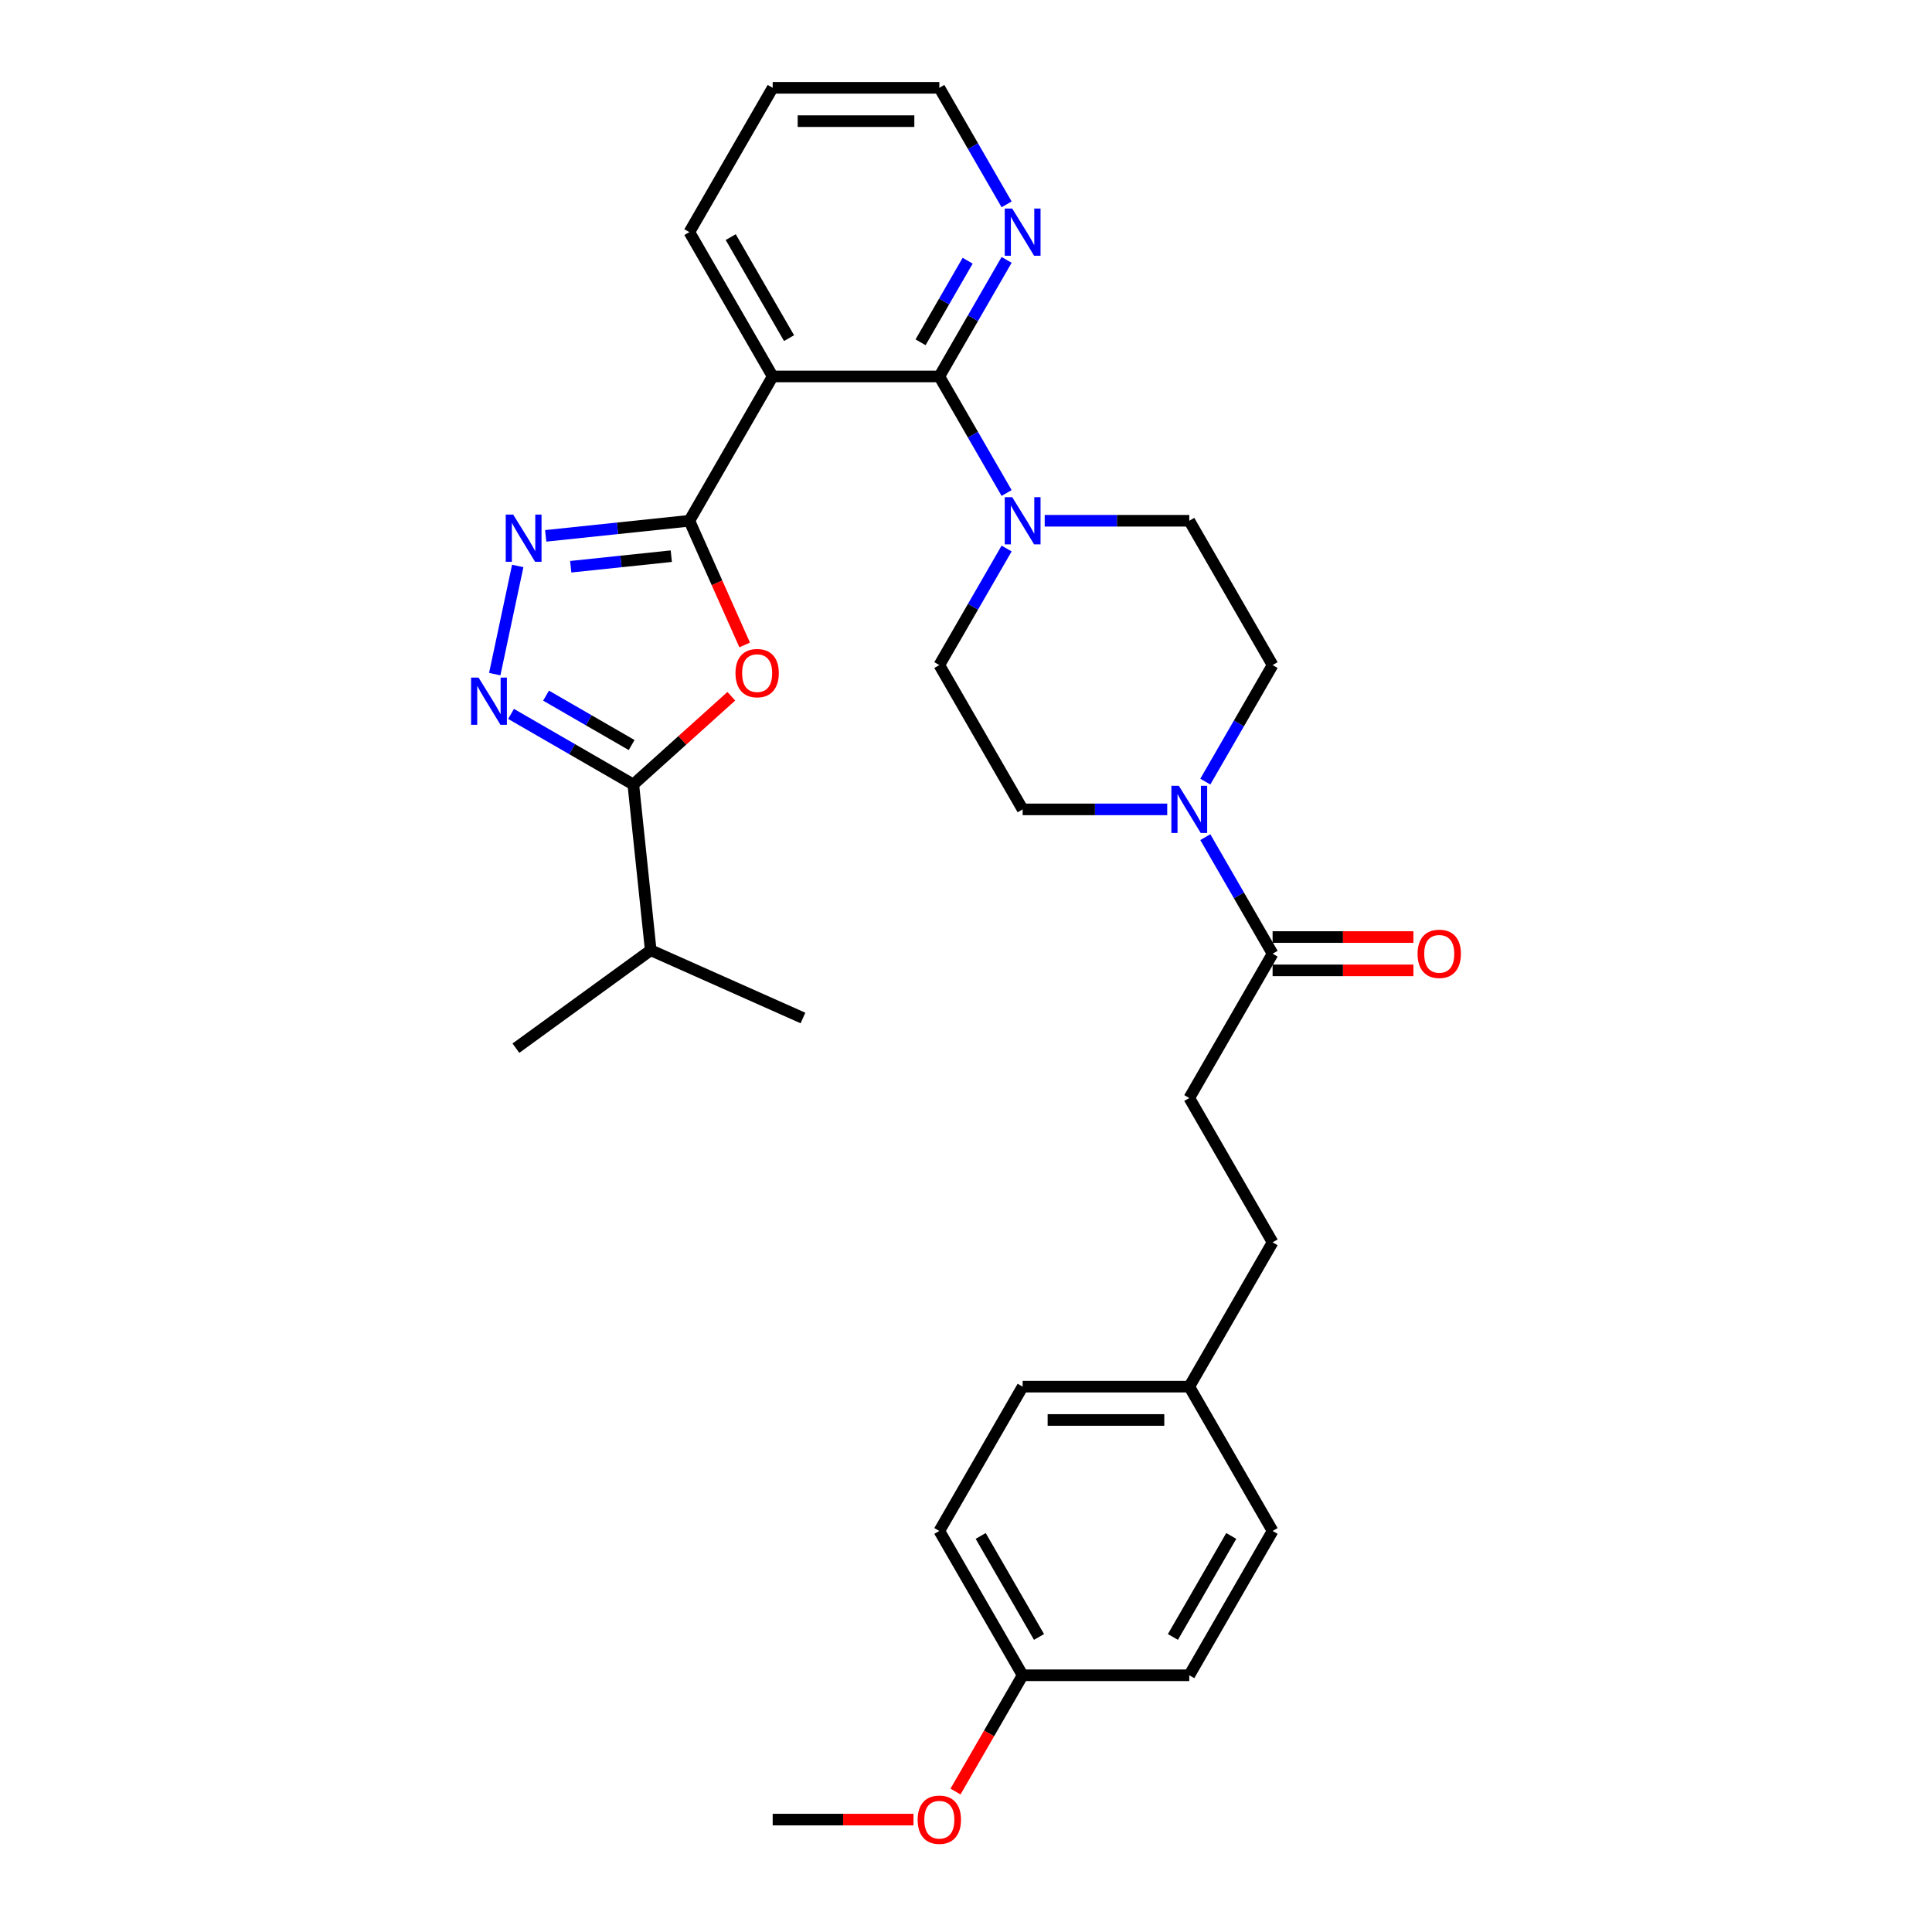 <?xml version='1.0' encoding='iso-8859-1'?>
<svg version='1.1' baseProfile='full'
              xmlns='http://www.w3.org/2000/svg'
                      xmlns:rdkit='http://www.rdkit.org/xml'
                      xmlns:xlink='http://www.w3.org/1999/xlink'
                  xml:space='preserve'
width='1000px' height='1000px' viewBox='0 0 1000 1000'>
<!-- END OF HEADER -->
<rect style='opacity:1.0;fill:#FFFFFF;stroke:none' width='1000' height='1000' x='0' y='0'> </rect>
<path class='bond-0' d='M 356.814,269.545 L 371.125,301.688' style='fill:none;fill-rule:evenodd;stroke:#000000;stroke-width:6px;stroke-linecap:butt;stroke-linejoin:miter;stroke-opacity:1' />
<path class='bond-0' d='M 371.125,301.688 L 385.437,333.832' style='fill:none;fill-rule:evenodd;stroke:#FF0000;stroke-width:6px;stroke-linecap:butt;stroke-linejoin:miter;stroke-opacity:1' />
<path class='bond-1' d='M 356.814,269.545 L 319.634,273.452' style='fill:none;fill-rule:evenodd;stroke:#000000;stroke-width:6px;stroke-linecap:butt;stroke-linejoin:miter;stroke-opacity:1' />
<path class='bond-1' d='M 319.634,273.452 L 282.454,277.36' style='fill:none;fill-rule:evenodd;stroke:#0000FF;stroke-width:6px;stroke-linecap:butt;stroke-linejoin:miter;stroke-opacity:1' />
<path class='bond-1' d='M 347.463,287.873 L 321.437,290.608' style='fill:none;fill-rule:evenodd;stroke:#000000;stroke-width:6px;stroke-linecap:butt;stroke-linejoin:miter;stroke-opacity:1' />
<path class='bond-1' d='M 321.437,290.608 L 295.411,293.344' style='fill:none;fill-rule:evenodd;stroke:#0000FF;stroke-width:6px;stroke-linecap:butt;stroke-linejoin:miter;stroke-opacity:1' />
<path class='bond-2' d='M 356.814,269.545 L 399.94,194.848' style='fill:none;fill-rule:evenodd;stroke:#000000;stroke-width:6px;stroke-linecap:butt;stroke-linejoin:miter;stroke-opacity:1' />
<path class='bond-5' d='M 378.527,360.378 L 353.162,383.216' style='fill:none;fill-rule:evenodd;stroke:#FF0000;stroke-width:6px;stroke-linecap:butt;stroke-linejoin:miter;stroke-opacity:1' />
<path class='bond-5' d='M 353.162,383.216 L 327.798,406.054' style='fill:none;fill-rule:evenodd;stroke:#000000;stroke-width:6px;stroke-linecap:butt;stroke-linejoin:miter;stroke-opacity:1' />
<path class='bond-3' d='M 267.98,292.93 L 256.078,348.925' style='fill:none;fill-rule:evenodd;stroke:#0000FF;stroke-width:6px;stroke-linecap:butt;stroke-linejoin:miter;stroke-opacity:1' />
<path class='bond-4' d='M 399.94,194.848 L 486.192,194.848' style='fill:none;fill-rule:evenodd;stroke:#000000;stroke-width:6px;stroke-linecap:butt;stroke-linejoin:miter;stroke-opacity:1' />
<path class='bond-18' d='M 399.94,194.848 L 356.814,120.151' style='fill:none;fill-rule:evenodd;stroke:#000000;stroke-width:6px;stroke-linecap:butt;stroke-linejoin:miter;stroke-opacity:1' />
<path class='bond-18' d='M 408.411,175.018 L 378.222,122.73' style='fill:none;fill-rule:evenodd;stroke:#000000;stroke-width:6px;stroke-linecap:butt;stroke-linejoin:miter;stroke-opacity:1' />
<path class='bond-31' d='M 264.521,369.521 L 296.16,387.788' style='fill:none;fill-rule:evenodd;stroke:#0000FF;stroke-width:6px;stroke-linecap:butt;stroke-linejoin:miter;stroke-opacity:1' />
<path class='bond-31' d='M 296.16,387.788 L 327.798,406.054' style='fill:none;fill-rule:evenodd;stroke:#000000;stroke-width:6px;stroke-linecap:butt;stroke-linejoin:miter;stroke-opacity:1' />
<path class='bond-31' d='M 282.638,360.062 L 304.785,372.848' style='fill:none;fill-rule:evenodd;stroke:#0000FF;stroke-width:6px;stroke-linecap:butt;stroke-linejoin:miter;stroke-opacity:1' />
<path class='bond-31' d='M 304.785,372.848 L 326.932,385.635' style='fill:none;fill-rule:evenodd;stroke:#000000;stroke-width:6px;stroke-linecap:butt;stroke-linejoin:miter;stroke-opacity:1' />
<path class='bond-6' d='M 486.192,194.848 L 503.607,225.011' style='fill:none;fill-rule:evenodd;stroke:#000000;stroke-width:6px;stroke-linecap:butt;stroke-linejoin:miter;stroke-opacity:1' />
<path class='bond-6' d='M 503.607,225.011 L 521.022,255.175' style='fill:none;fill-rule:evenodd;stroke:#0000FF;stroke-width:6px;stroke-linecap:butt;stroke-linejoin:miter;stroke-opacity:1' />
<path class='bond-9' d='M 486.192,194.848 L 503.607,164.684' style='fill:none;fill-rule:evenodd;stroke:#000000;stroke-width:6px;stroke-linecap:butt;stroke-linejoin:miter;stroke-opacity:1' />
<path class='bond-9' d='M 503.607,164.684 L 521.022,134.521' style='fill:none;fill-rule:evenodd;stroke:#0000FF;stroke-width:6px;stroke-linecap:butt;stroke-linejoin:miter;stroke-opacity:1' />
<path class='bond-9' d='M 476.478,177.174 L 488.668,156.059' style='fill:none;fill-rule:evenodd;stroke:#000000;stroke-width:6px;stroke-linecap:butt;stroke-linejoin:miter;stroke-opacity:1' />
<path class='bond-9' d='M 488.668,156.059 L 500.858,134.945' style='fill:none;fill-rule:evenodd;stroke:#0000FF;stroke-width:6px;stroke-linecap:butt;stroke-linejoin:miter;stroke-opacity:1' />
<path class='bond-16' d='M 327.798,406.054 L 336.814,491.834' style='fill:none;fill-rule:evenodd;stroke:#000000;stroke-width:6px;stroke-linecap:butt;stroke-linejoin:miter;stroke-opacity:1' />
<path class='bond-10' d='M 521.022,283.914 L 503.607,314.078' style='fill:none;fill-rule:evenodd;stroke:#0000FF;stroke-width:6px;stroke-linecap:butt;stroke-linejoin:miter;stroke-opacity:1' />
<path class='bond-10' d='M 503.607,314.078 L 486.192,344.241' style='fill:none;fill-rule:evenodd;stroke:#000000;stroke-width:6px;stroke-linecap:butt;stroke-linejoin:miter;stroke-opacity:1' />
<path class='bond-11' d='M 540.738,269.545 L 578.155,269.545' style='fill:none;fill-rule:evenodd;stroke:#0000FF;stroke-width:6px;stroke-linecap:butt;stroke-linejoin:miter;stroke-opacity:1' />
<path class='bond-11' d='M 578.155,269.545 L 615.571,269.545' style='fill:none;fill-rule:evenodd;stroke:#000000;stroke-width:6px;stroke-linecap:butt;stroke-linejoin:miter;stroke-opacity:1' />
<path class='bond-7' d='M 623.867,404.568 L 641.282,374.405' style='fill:none;fill-rule:evenodd;stroke:#0000FF;stroke-width:6px;stroke-linecap:butt;stroke-linejoin:miter;stroke-opacity:1' />
<path class='bond-7' d='M 641.282,374.405 L 658.697,344.241' style='fill:none;fill-rule:evenodd;stroke:#000000;stroke-width:6px;stroke-linecap:butt;stroke-linejoin:miter;stroke-opacity:1' />
<path class='bond-8' d='M 623.867,433.308 L 641.282,463.471' style='fill:none;fill-rule:evenodd;stroke:#0000FF;stroke-width:6px;stroke-linecap:butt;stroke-linejoin:miter;stroke-opacity:1' />
<path class='bond-8' d='M 641.282,463.471 L 658.697,493.635' style='fill:none;fill-rule:evenodd;stroke:#000000;stroke-width:6px;stroke-linecap:butt;stroke-linejoin:miter;stroke-opacity:1' />
<path class='bond-33' d='M 604.151,418.938 L 566.735,418.938' style='fill:none;fill-rule:evenodd;stroke:#0000FF;stroke-width:6px;stroke-linecap:butt;stroke-linejoin:miter;stroke-opacity:1' />
<path class='bond-33' d='M 566.735,418.938 L 529.319,418.938' style='fill:none;fill-rule:evenodd;stroke:#000000;stroke-width:6px;stroke-linecap:butt;stroke-linejoin:miter;stroke-opacity:1' />
<path class='bond-14' d='M 658.697,502.26 L 695.139,502.26' style='fill:none;fill-rule:evenodd;stroke:#000000;stroke-width:6px;stroke-linecap:butt;stroke-linejoin:miter;stroke-opacity:1' />
<path class='bond-14' d='M 695.139,502.26 L 731.58,502.26' style='fill:none;fill-rule:evenodd;stroke:#FF0000;stroke-width:6px;stroke-linecap:butt;stroke-linejoin:miter;stroke-opacity:1' />
<path class='bond-14' d='M 658.697,485.009 L 695.139,485.009' style='fill:none;fill-rule:evenodd;stroke:#000000;stroke-width:6px;stroke-linecap:butt;stroke-linejoin:miter;stroke-opacity:1' />
<path class='bond-14' d='M 695.139,485.009 L 731.58,485.009' style='fill:none;fill-rule:evenodd;stroke:#FF0000;stroke-width:6px;stroke-linecap:butt;stroke-linejoin:miter;stroke-opacity:1' />
<path class='bond-15' d='M 658.697,493.635 L 615.571,568.331' style='fill:none;fill-rule:evenodd;stroke:#000000;stroke-width:6px;stroke-linecap:butt;stroke-linejoin:miter;stroke-opacity:1' />
<path class='bond-32' d='M 521.022,105.782 L 503.607,75.618' style='fill:none;fill-rule:evenodd;stroke:#0000FF;stroke-width:6px;stroke-linecap:butt;stroke-linejoin:miter;stroke-opacity:1' />
<path class='bond-32' d='M 503.607,75.618 L 486.192,45.455' style='fill:none;fill-rule:evenodd;stroke:#000000;stroke-width:6px;stroke-linecap:butt;stroke-linejoin:miter;stroke-opacity:1' />
<path class='bond-13' d='M 486.192,344.241 L 529.319,418.938' style='fill:none;fill-rule:evenodd;stroke:#000000;stroke-width:6px;stroke-linecap:butt;stroke-linejoin:miter;stroke-opacity:1' />
<path class='bond-12' d='M 615.571,269.545 L 658.697,344.241' style='fill:none;fill-rule:evenodd;stroke:#000000;stroke-width:6px;stroke-linecap:butt;stroke-linejoin:miter;stroke-opacity:1' />
<path class='bond-20' d='M 615.571,568.331 L 658.697,643.028' style='fill:none;fill-rule:evenodd;stroke:#000000;stroke-width:6px;stroke-linecap:butt;stroke-linejoin:miter;stroke-opacity:1' />
<path class='bond-27' d='M 336.814,491.834 L 267.034,542.532' style='fill:none;fill-rule:evenodd;stroke:#000000;stroke-width:6px;stroke-linecap:butt;stroke-linejoin:miter;stroke-opacity:1' />
<path class='bond-28' d='M 336.814,491.834 L 415.609,526.916' style='fill:none;fill-rule:evenodd;stroke:#000000;stroke-width:6px;stroke-linecap:butt;stroke-linejoin:miter;stroke-opacity:1' />
<path class='bond-17' d='M 615.571,717.725 L 658.697,643.028' style='fill:none;fill-rule:evenodd;stroke:#000000;stroke-width:6px;stroke-linecap:butt;stroke-linejoin:miter;stroke-opacity:1' />
<path class='bond-21' d='M 615.571,717.725 L 658.697,792.421' style='fill:none;fill-rule:evenodd;stroke:#000000;stroke-width:6px;stroke-linecap:butt;stroke-linejoin:miter;stroke-opacity:1' />
<path class='bond-22' d='M 615.571,717.725 L 529.319,717.725' style='fill:none;fill-rule:evenodd;stroke:#000000;stroke-width:6px;stroke-linecap:butt;stroke-linejoin:miter;stroke-opacity:1' />
<path class='bond-22' d='M 602.633,734.975 L 542.256,734.975' style='fill:none;fill-rule:evenodd;stroke:#000000;stroke-width:6px;stroke-linecap:butt;stroke-linejoin:miter;stroke-opacity:1' />
<path class='bond-30' d='M 356.814,120.151 L 399.94,45.455' style='fill:none;fill-rule:evenodd;stroke:#000000;stroke-width:6px;stroke-linecap:butt;stroke-linejoin:miter;stroke-opacity:1' />
<path class='bond-19' d='M 529.319,867.118 L 486.192,792.421' style='fill:none;fill-rule:evenodd;stroke:#000000;stroke-width:6px;stroke-linecap:butt;stroke-linejoin:miter;stroke-opacity:1' />
<path class='bond-19' d='M 537.789,847.288 L 507.601,795.001' style='fill:none;fill-rule:evenodd;stroke:#000000;stroke-width:6px;stroke-linecap:butt;stroke-linejoin:miter;stroke-opacity:1' />
<path class='bond-25' d='M 529.319,867.118 L 511.944,897.212' style='fill:none;fill-rule:evenodd;stroke:#000000;stroke-width:6px;stroke-linecap:butt;stroke-linejoin:miter;stroke-opacity:1' />
<path class='bond-25' d='M 511.944,897.212 L 494.568,927.307' style='fill:none;fill-rule:evenodd;stroke:#FF0000;stroke-width:6px;stroke-linecap:butt;stroke-linejoin:miter;stroke-opacity:1' />
<path class='bond-34' d='M 529.319,867.118 L 615.571,867.118' style='fill:none;fill-rule:evenodd;stroke:#000000;stroke-width:6px;stroke-linecap:butt;stroke-linejoin:miter;stroke-opacity:1' />
<path class='bond-23' d='M 658.697,792.421 L 615.571,867.118' style='fill:none;fill-rule:evenodd;stroke:#000000;stroke-width:6px;stroke-linecap:butt;stroke-linejoin:miter;stroke-opacity:1' />
<path class='bond-23' d='M 637.289,795.001 L 607.1,847.288' style='fill:none;fill-rule:evenodd;stroke:#000000;stroke-width:6px;stroke-linecap:butt;stroke-linejoin:miter;stroke-opacity:1' />
<path class='bond-24' d='M 529.319,717.725 L 486.192,792.421' style='fill:none;fill-rule:evenodd;stroke:#000000;stroke-width:6px;stroke-linecap:butt;stroke-linejoin:miter;stroke-opacity:1' />
<path class='bond-29' d='M 472.823,941.815 L 436.382,941.815' style='fill:none;fill-rule:evenodd;stroke:#FF0000;stroke-width:6px;stroke-linecap:butt;stroke-linejoin:miter;stroke-opacity:1' />
<path class='bond-29' d='M 436.382,941.815 L 399.94,941.815' style='fill:none;fill-rule:evenodd;stroke:#000000;stroke-width:6px;stroke-linecap:butt;stroke-linejoin:miter;stroke-opacity:1' />
<path class='bond-26' d='M 486.192,45.455 L 399.94,45.455' style='fill:none;fill-rule:evenodd;stroke:#000000;stroke-width:6px;stroke-linecap:butt;stroke-linejoin:miter;stroke-opacity:1' />
<path class='bond-26' d='M 473.255,62.705 L 412.878,62.705' style='fill:none;fill-rule:evenodd;stroke:#000000;stroke-width:6px;stroke-linecap:butt;stroke-linejoin:miter;stroke-opacity:1' />
<path  class='atom-1' d='M 380.683 348.409
Q 380.683 342.544, 383.581 339.266
Q 386.479 335.989, 391.896 335.989
Q 397.313 335.989, 400.211 339.266
Q 403.109 342.544, 403.109 348.409
Q 403.109 354.343, 400.176 357.724
Q 397.244 361.071, 391.896 361.071
Q 386.514 361.071, 383.581 357.724
Q 380.683 354.378, 380.683 348.409
M 391.896 358.311
Q 395.622 358.311, 397.623 355.827
Q 399.659 353.308, 399.659 348.409
Q 399.659 343.613, 397.623 341.198
Q 395.622 338.749, 391.896 338.749
Q 388.17 338.749, 386.134 341.164
Q 384.133 343.579, 384.133 348.409
Q 384.133 353.343, 386.134 355.827
Q 388.17 358.311, 391.896 358.311
' fill='#FF0000'/>
<path  class='atom-2' d='M 265.635 266.347
L 273.639 279.285
Q 274.433 280.561, 275.709 282.873
Q 276.986 285.185, 277.055 285.323
L 277.055 266.347
L 280.298 266.347
L 280.298 290.774
L 276.951 290.774
L 268.36 276.628
Q 267.36 274.972, 266.29 273.075
Q 265.255 271.177, 264.945 270.591
L 264.945 290.774
L 261.771 290.774
L 261.771 266.347
L 265.635 266.347
' fill='#0000FF'/>
<path  class='atom-4' d='M 247.702 350.715
L 255.706 363.652
Q 256.5 364.929, 257.776 367.24
Q 259.053 369.552, 259.122 369.69
L 259.122 350.715
L 262.365 350.715
L 262.365 375.141
L 259.018 375.141
L 250.428 360.996
Q 249.427 359.34, 248.358 357.442
Q 247.322 355.545, 247.012 354.958
L 247.012 375.141
L 243.838 375.141
L 243.838 350.715
L 247.702 350.715
' fill='#0000FF'/>
<path  class='atom-7' d='M 523.919 257.331
L 531.923 270.269
Q 532.717 271.546, 533.993 273.857
Q 535.27 276.169, 535.339 276.307
L 535.339 257.331
L 538.582 257.331
L 538.582 281.758
L 535.236 281.758
L 526.645 267.613
Q 525.644 265.956, 524.575 264.059
Q 523.54 262.161, 523.229 261.575
L 523.229 281.758
L 520.055 281.758
L 520.055 257.331
L 523.919 257.331
' fill='#0000FF'/>
<path  class='atom-8' d='M 610.171 406.725
L 618.176 419.662
Q 618.969 420.939, 620.246 423.251
Q 621.522 425.562, 621.591 425.7
L 621.591 406.725
L 624.834 406.725
L 624.834 431.151
L 621.488 431.151
L 612.897 417.006
Q 611.897 415.35, 610.827 413.452
Q 609.792 411.555, 609.481 410.968
L 609.481 431.151
L 606.307 431.151
L 606.307 406.725
L 610.171 406.725
' fill='#0000FF'/>
<path  class='atom-10' d='M 523.919 107.938
L 531.923 120.876
Q 532.717 122.152, 533.993 124.464
Q 535.27 126.775, 535.339 126.913
L 535.339 107.938
L 538.582 107.938
L 538.582 132.365
L 535.236 132.365
L 526.645 118.219
Q 525.644 116.563, 524.575 114.666
Q 523.54 112.768, 523.229 112.182
L 523.229 132.365
L 520.055 132.365
L 520.055 107.938
L 523.919 107.938
' fill='#0000FF'/>
<path  class='atom-15' d='M 733.737 493.704
Q 733.737 487.838, 736.635 484.561
Q 739.533 481.283, 744.949 481.283
Q 750.366 481.283, 753.264 484.561
Q 756.162 487.838, 756.162 493.704
Q 756.162 499.638, 753.23 503.019
Q 750.297 506.365, 744.949 506.365
Q 739.567 506.365, 736.635 503.019
Q 733.737 499.672, 733.737 493.704
M 744.949 503.605
Q 748.675 503.605, 750.676 501.121
Q 752.712 498.603, 752.712 493.704
Q 752.712 488.908, 750.676 486.493
Q 748.675 484.043, 744.949 484.043
Q 741.223 484.043, 739.188 486.458
Q 737.187 488.873, 737.187 493.704
Q 737.187 498.637, 739.188 501.121
Q 741.223 503.605, 744.949 503.605
' fill='#FF0000'/>
<path  class='atom-26' d='M 474.98 941.884
Q 474.98 936.018, 477.878 932.741
Q 480.776 929.463, 486.192 929.463
Q 491.609 929.463, 494.507 932.741
Q 497.405 936.018, 497.405 941.884
Q 497.405 947.818, 494.473 951.199
Q 491.54 954.545, 486.192 954.545
Q 480.81 954.545, 477.878 951.199
Q 474.98 947.852, 474.98 941.884
M 486.192 951.785
Q 489.919 951.785, 491.92 949.301
Q 493.955 946.783, 493.955 941.884
Q 493.955 937.088, 491.92 934.673
Q 489.919 932.223, 486.192 932.223
Q 482.466 932.223, 480.431 934.638
Q 478.43 937.053, 478.43 941.884
Q 478.43 946.817, 480.431 949.301
Q 482.466 951.785, 486.192 951.785
' fill='#FF0000'/>
</svg>
